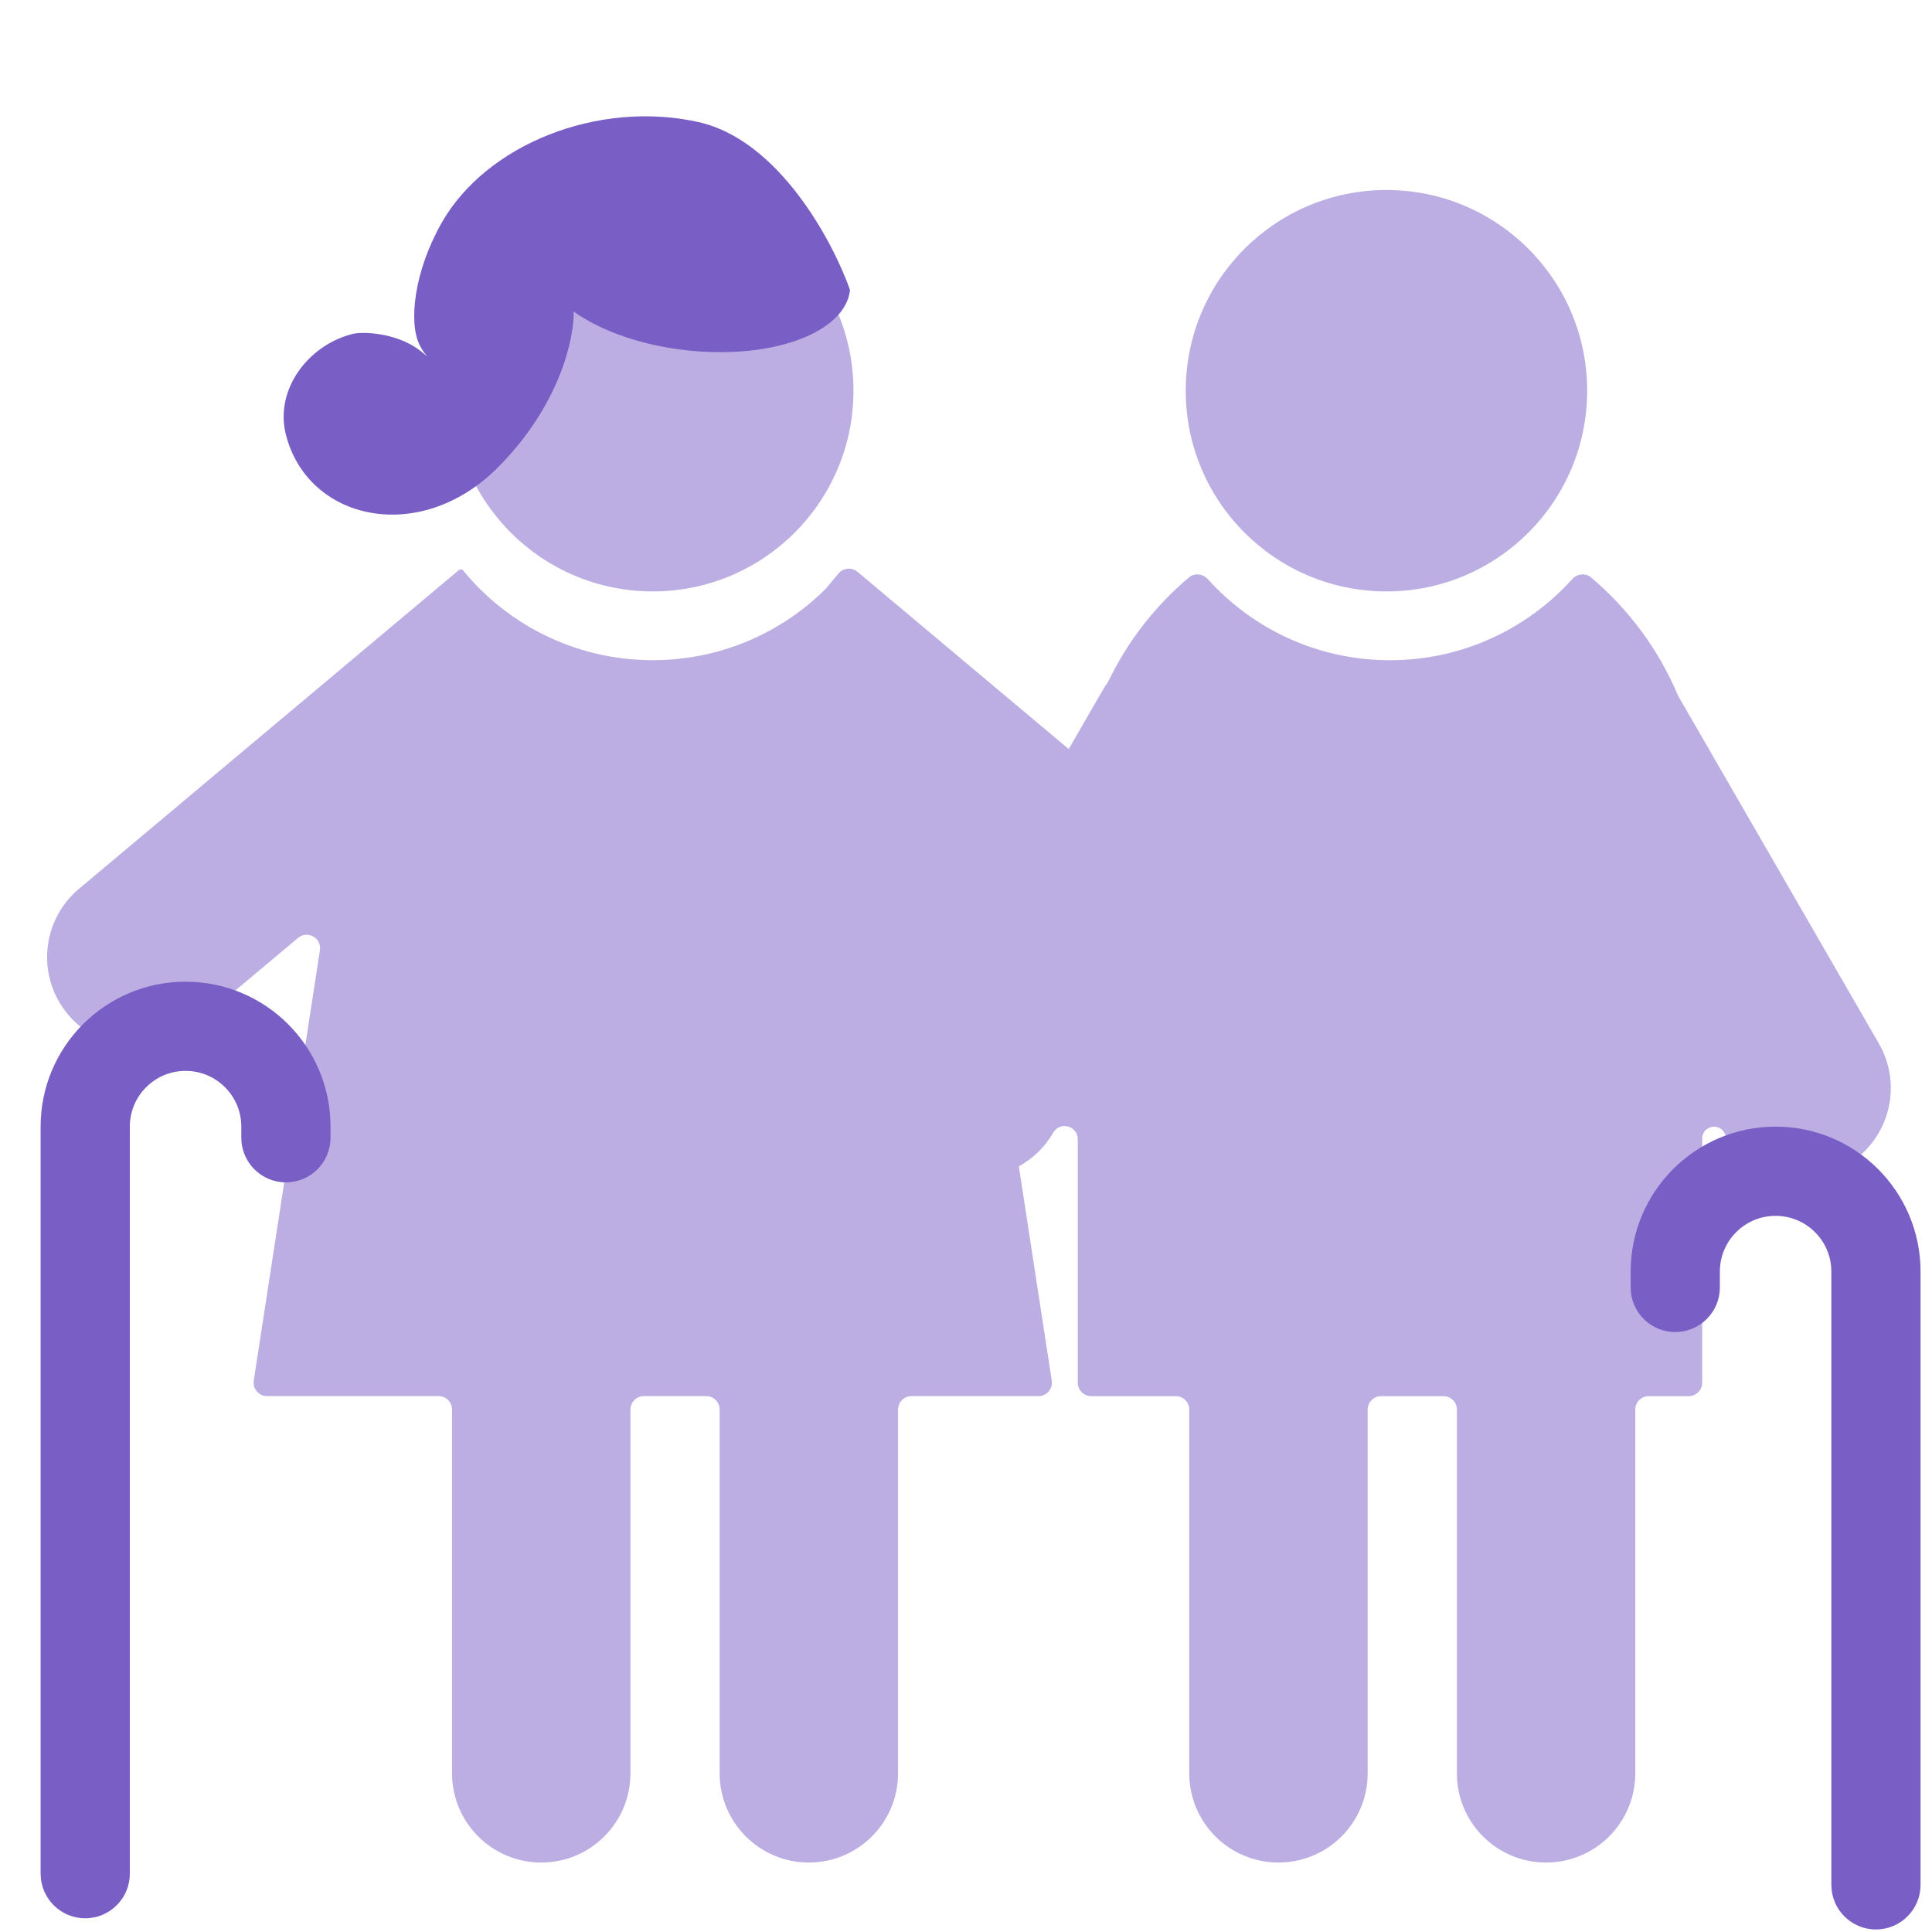 <svg xmlns="http://www.w3.org/2000/svg" width="41" height="41" viewBox="0 0 41 41" fill="none">
  <g opacity="0.5">
    <path d="M13.853 12.551C16.205 12.551 18.112 10.644 18.112 8.292C18.112 5.939 16.205 4.032 13.853 4.032C11.5 4.032 9.593 5.939 9.593 8.292C9.593 10.644 11.5 12.551 13.853 12.551Z" fill="#795EC6"/>
    <path d="M29.423 12.551C31.775 12.551 33.682 10.644 33.682 8.292C33.682 5.939 31.775 4.032 29.423 4.032C27.07 4.032 25.163 5.939 25.163 8.292C25.163 10.644 27.07 12.551 29.423 12.551Z" fill="#795EC6"/>
    <path d="M21.621 24.751C21.916 24.59 22.171 24.349 22.351 24.037C22.494 23.79 22.872 23.891 22.872 24.177V29.343C22.872 29.5 23 29.628 23.158 29.628H24.953C25.11 29.628 25.238 29.756 25.238 29.913V37.633C25.238 38.679 26.086 39.526 27.131 39.526C28.177 39.526 29.024 38.679 29.024 37.633V29.913C29.024 29.756 29.152 29.628 29.31 29.628H30.632C30.79 29.628 30.917 29.756 30.917 29.913V37.633C30.917 38.679 31.765 39.526 32.81 39.526C33.856 39.526 34.703 38.679 34.703 37.633V29.913C34.703 29.756 34.831 29.628 34.989 29.628H35.838C35.995 29.628 36.123 29.5 36.123 29.343V24.163C36.123 23.905 36.464 23.814 36.593 24.037C37.116 24.942 38.274 25.253 39.179 24.73C40.084 24.207 40.395 23.049 39.872 22.144L35.61 14.762C35.2 13.784 34.562 12.926 33.763 12.253C33.645 12.153 33.469 12.175 33.365 12.29C32.412 13.347 31.032 14.011 29.498 14.011C27.963 14.011 26.583 13.347 25.631 12.29C25.527 12.175 25.351 12.153 25.232 12.254C24.521 12.852 23.938 13.598 23.529 14.443C23.521 14.459 23.512 14.475 23.502 14.489C23.467 14.538 23.434 14.589 23.403 14.643L22.68 15.896L18.198 12.135C18.077 12.034 17.897 12.05 17.795 12.17L17.518 12.501C16.577 13.434 15.282 14.01 13.853 14.01C12.223 14.01 10.769 13.262 9.815 12.09C9.809 12.083 9.798 12.082 9.791 12.088L9.789 12.09C9.783 12.094 9.775 12.093 9.77 12.088C9.766 12.082 9.757 12.081 9.752 12.086L1.676 18.862C0.875 19.534 0.771 20.728 1.443 21.529C2.115 22.33 3.309 22.434 4.11 21.762L6.324 19.904C6.526 19.735 6.83 19.906 6.789 20.166L5.385 29.298C5.358 29.471 5.492 29.627 5.667 29.627H9.308C9.466 29.627 9.593 29.755 9.593 29.913V37.633C9.593 38.678 10.441 39.526 11.486 39.526C12.532 39.526 13.379 38.678 13.379 37.633V29.913C13.379 29.755 13.507 29.627 13.665 29.627H14.987C15.145 29.627 15.272 29.755 15.272 29.913V37.633C15.272 38.678 16.12 39.526 17.165 39.526C18.211 39.526 19.058 38.678 19.058 37.633V29.913C19.058 29.755 19.186 29.627 19.344 29.627H22.038C22.213 29.627 22.347 29.471 22.32 29.298L21.621 24.751Z" fill="#795EC6"/>
  </g>
  <path d="M14.563 7.433C16.381 7.636 17.938 7.063 18.039 6.154C17.676 5.124 16.524 2.968 14.82 2.59C12.691 2.117 10.325 3.063 9.378 4.719C8.784 5.759 8.668 6.849 8.905 7.322C8.961 7.436 9.027 7.52 9.07 7.567C9.037 7.538 8.984 7.494 8.905 7.433C8.431 7.07 7.714 7.028 7.485 7.086C6.538 7.322 5.829 8.269 6.065 9.215C6.524 11.052 8.905 11.582 10.561 9.925C11.886 8.6 12.188 7.165 12.174 6.612C12.739 7.015 13.59 7.324 14.563 7.433Z" fill="#795EC6"/>
  <path d="M3.938 22.726C3.285 22.726 2.755 23.255 2.755 23.909V39.763C2.755 40.285 2.331 40.709 1.808 40.709C1.286 40.709 0.862 40.285 0.862 39.763V23.909C0.862 22.21 2.239 20.833 3.938 20.833C5.637 20.833 7.014 22.21 7.014 23.909V24.145C7.014 24.668 6.59 25.092 6.068 25.092C5.545 25.092 5.121 24.668 5.121 24.145V23.909C5.121 23.255 4.591 22.726 3.938 22.726Z" fill="#795EC6"/>
  <path d="M37.681 25.802C38.334 25.802 38.864 26.332 38.864 26.985V40C38.864 40.523 39.288 40.946 39.81 40.946C40.333 40.946 40.757 40.523 40.757 40V26.985C40.757 25.287 39.38 23.909 37.681 23.909C35.982 23.909 34.605 25.287 34.605 26.985V27.322C34.605 27.844 35.028 28.268 35.551 28.268C36.074 28.268 36.498 27.844 36.498 27.322V26.985C36.498 26.332 37.027 25.802 37.681 25.802Z" fill="#795EC6"/>
</svg>
